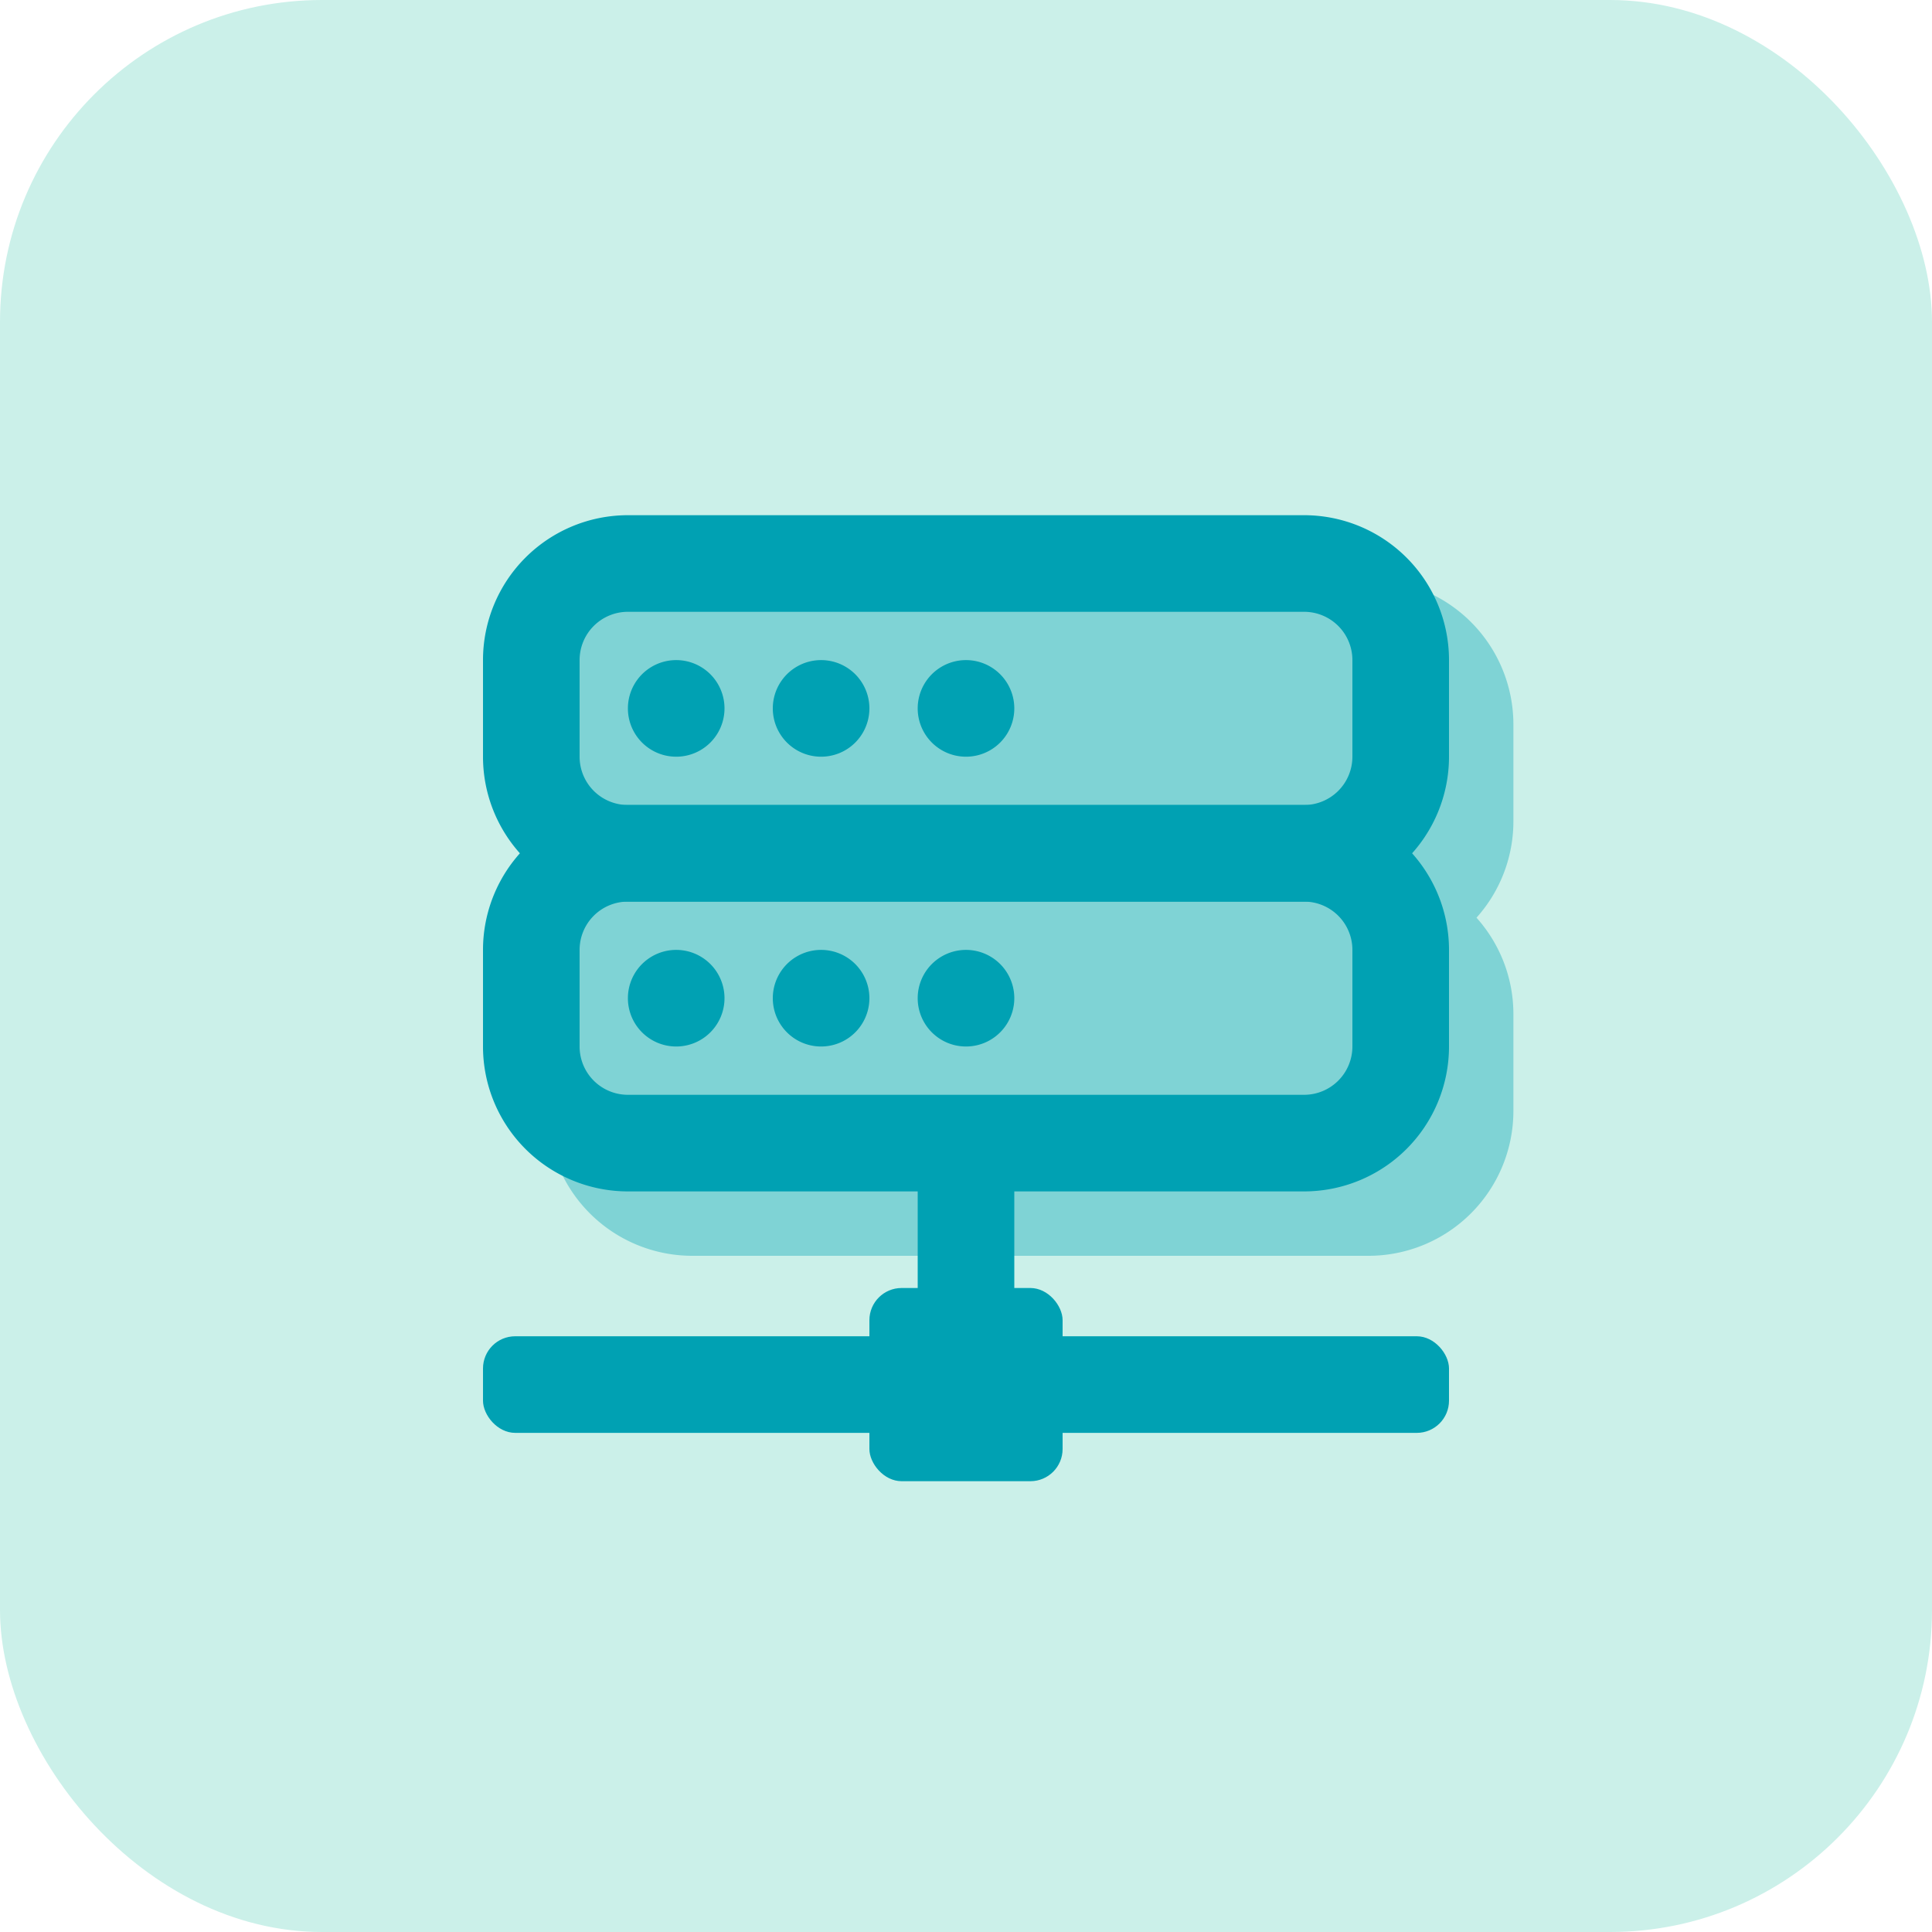 <svg xmlns="http://www.w3.org/2000/svg" width="60" height="60" fill="none"><rect width="60" height="60" fill="#cbf0e9" rx="10"/><path fill="#7fd3d5" d="M21.5 18a4.5 4.5 0 0 0-4.5 4.5v3c0 1.152.433 2.204 1.146 3a4.48 4.48 0 0 0-1.146 3v3a4.5 4.5 0 0 0 4.5 4.5h21a4.5 4.5 0 0 0 4.5-4.5v-3a4.48 4.48 0 0 0-1.146-3 4.48 4.48 0 0 0 1.146-3v-3a4.5 4.5 0 0 0-4.5-4.5z"/><path fill="#00a1b3" d="M15 20.5a4.5 4.5 0 0 1 4.5-4.5h21a4.5 4.5 0 0 1 4.5 4.5v3a4.5 4.5 0 0 1-4.5 4.5h-21a4.5 4.5 0 0 1-4.5-4.5zm4.5-1.5a1.5 1.5 0 0 0-1.5 1.5v3a1.5 1.5 0 0 0 1.5 1.5h21a1.5 1.5 0 0 0 1.5-1.5v-3a1.5 1.5 0 0 0-1.5-1.5z"/><path fill="#00a1b3" d="M15 29.5a4.5 4.5 0 0 1 4.5-4.5h21a4.5 4.5 0 0 1 4.5 4.5v3a4.5 4.5 0 0 1-4.5 4.5h-21a4.5 4.5 0 0 1-4.5-4.5zm4.5-1.5a1.5 1.5 0 0 0-1.5 1.5v3a1.5 1.5 0 0 0 1.5 1.5h21a1.5 1.5 0 0 0 1.5-1.5v-3a1.5 1.5 0 0 0-1.5-1.5z"/><path fill="#00a1b3" d="M22.5 22a1.5 1.5 0 1 1-3 0 1.5 1.5 0 0 1 3 0m4.5 0a1.5 1.5 0 1 1-3 0 1.5 1.5 0 0 1 3 0m4.5 0a1.5 1.5 0 1 1-3 0 1.5 1.5 0 0 1 3 0m-9 9a1.5 1.5 0 1 1-3 0 1.5 1.5 0 0 1 3 0m4.5 0a1.5 1.5 0 1 1-3 0 1.5 1.5 0 0 1 3 0m4.5 0a1.5 1.5 0 1 1-3 0 1.5 1.5 0 0 1 3 0"/><rect width="6" height="6" x="27" y="40" fill="#00a1b3" rx="1"/><rect width="30" height="3" x="15" y="41.499" fill="#00a1b3" rx="1"/><rect width="3" height="6" x="28.5" y="35.501" fill="#00a1b3" rx="1"/></svg>